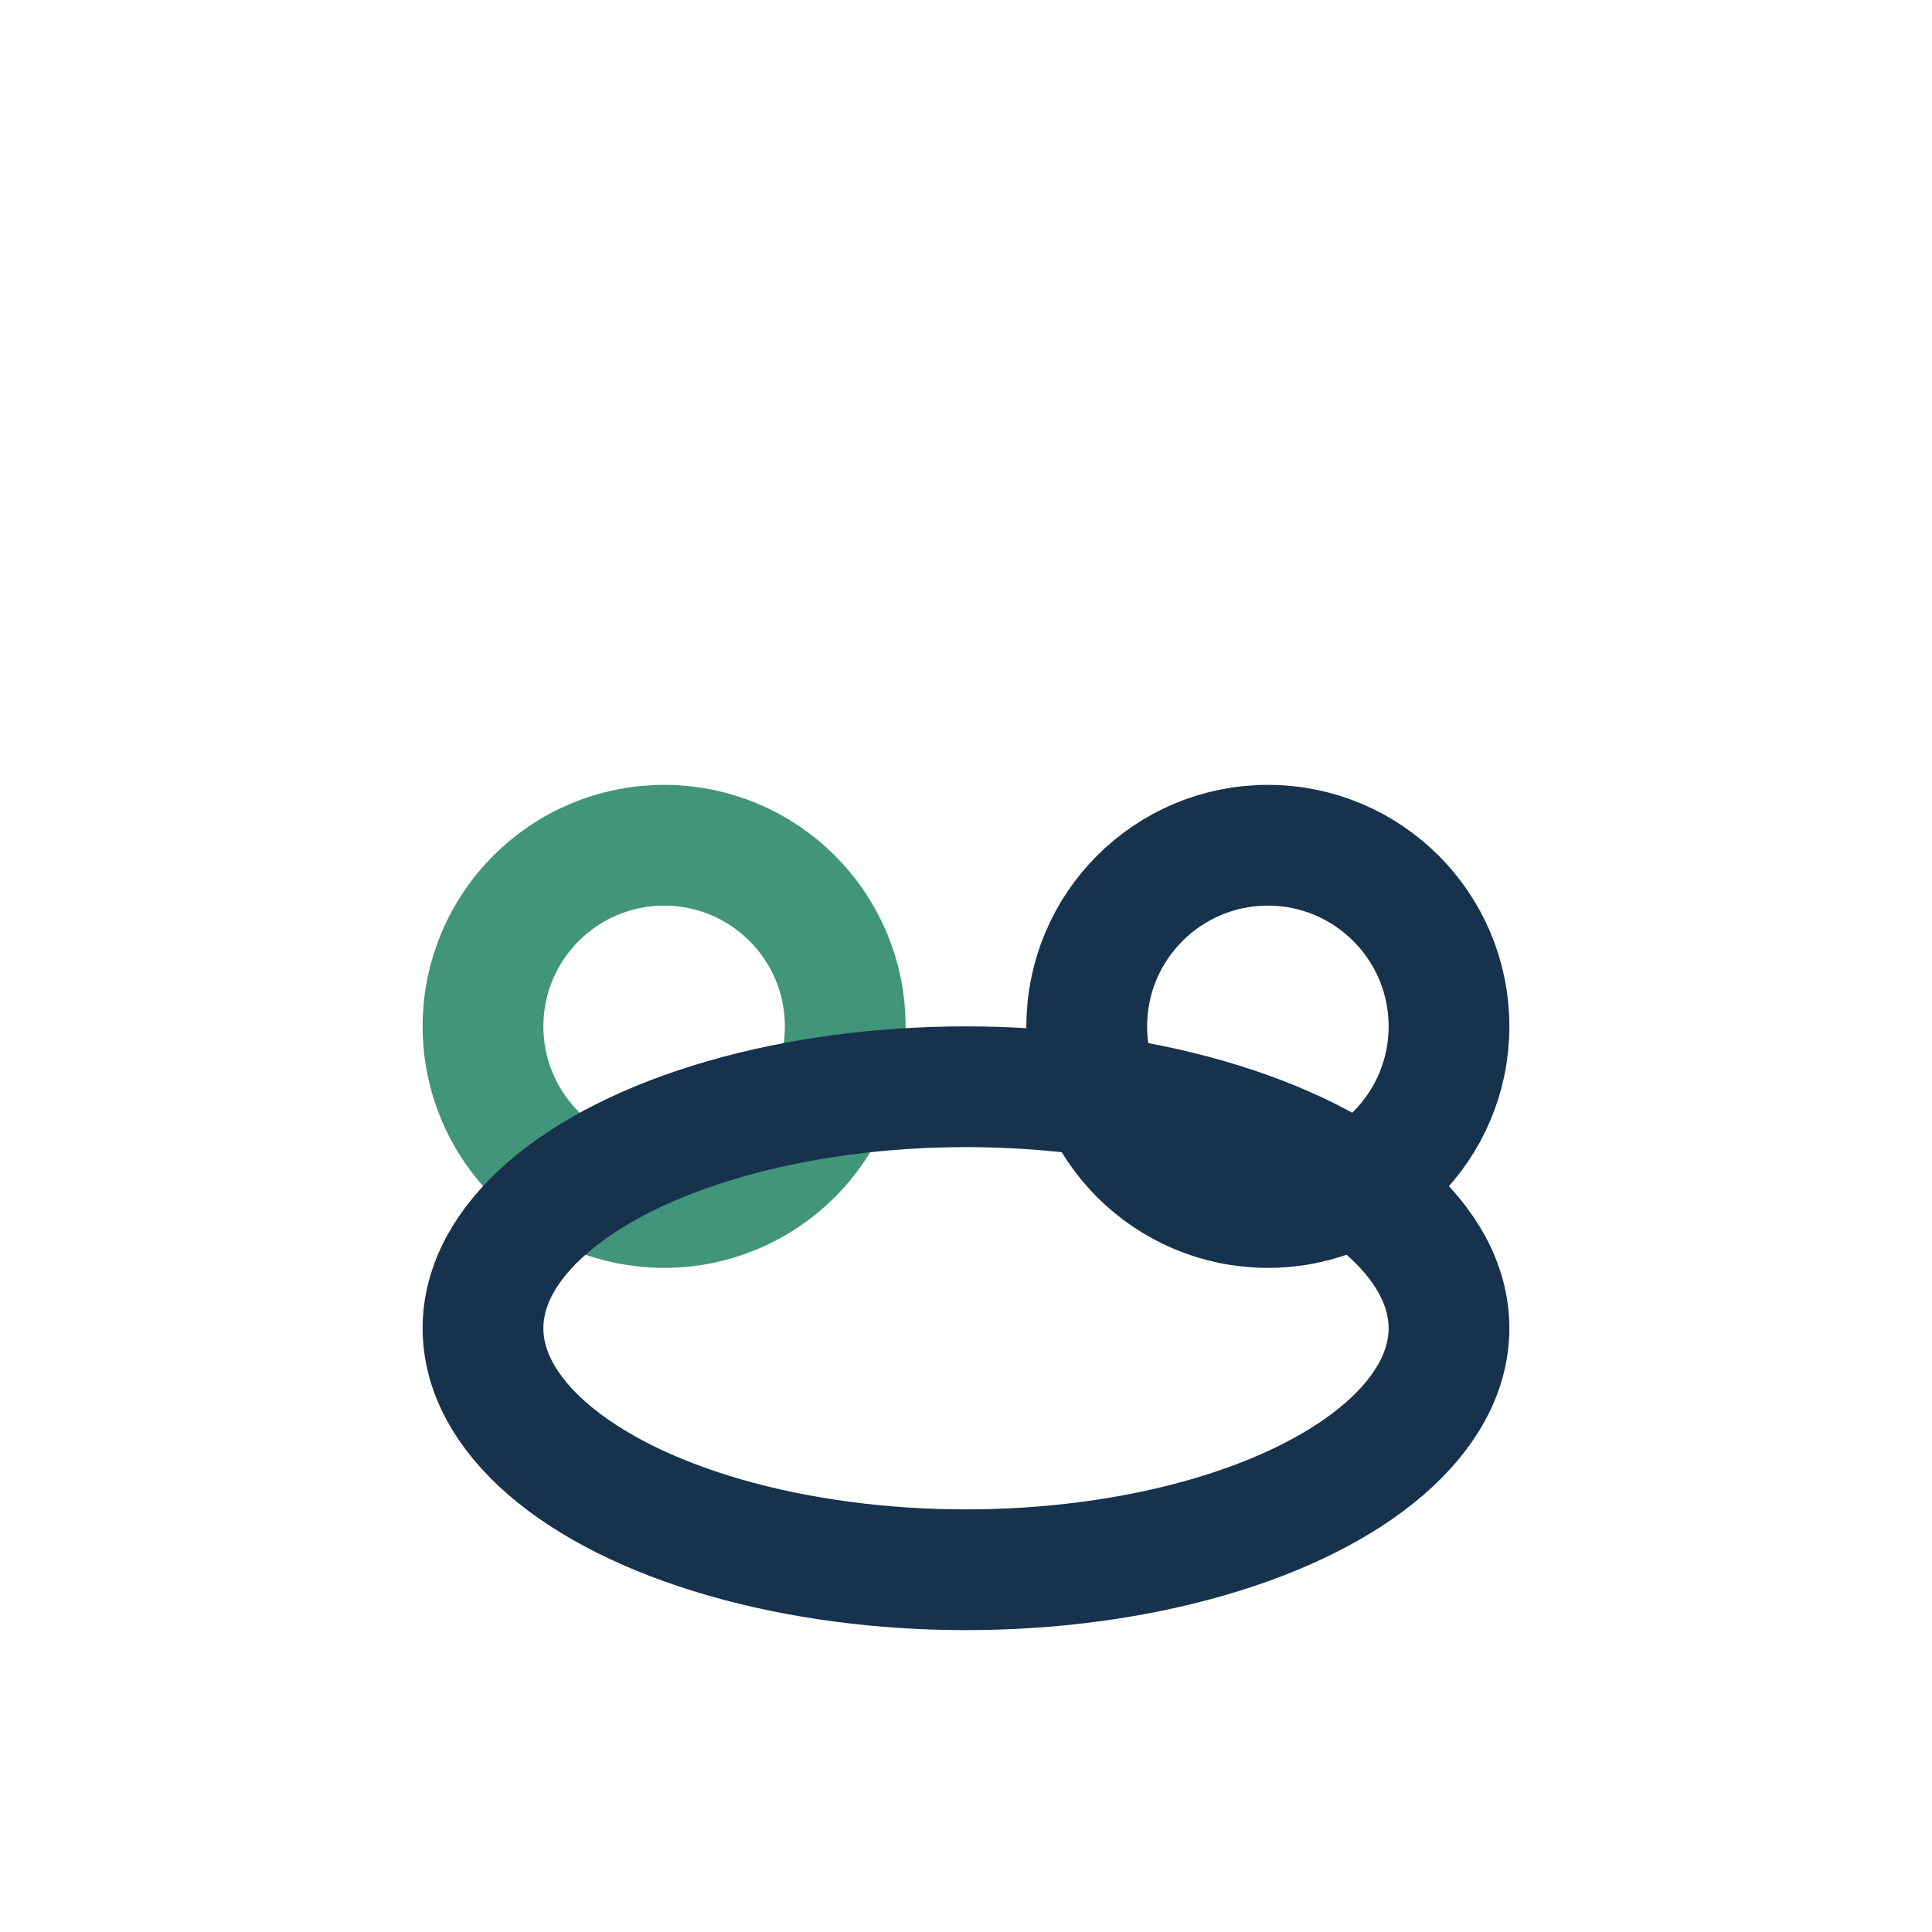 <?xml version="1.0" encoding="UTF-8"?>
<svg xmlns="http://www.w3.org/2000/svg" width="32" height="32" viewBox="0 0 32 32"><circle cx="11" cy="17" r="3" fill="none" stroke="#41957A" stroke-width="2"/><circle cx="21" cy="17" r="3" fill="none" stroke="#17324D" stroke-width="2"/><ellipse cx="16" cy="22" rx="8" ry="4" fill="none" stroke="#17324D" stroke-width="2"/></svg>